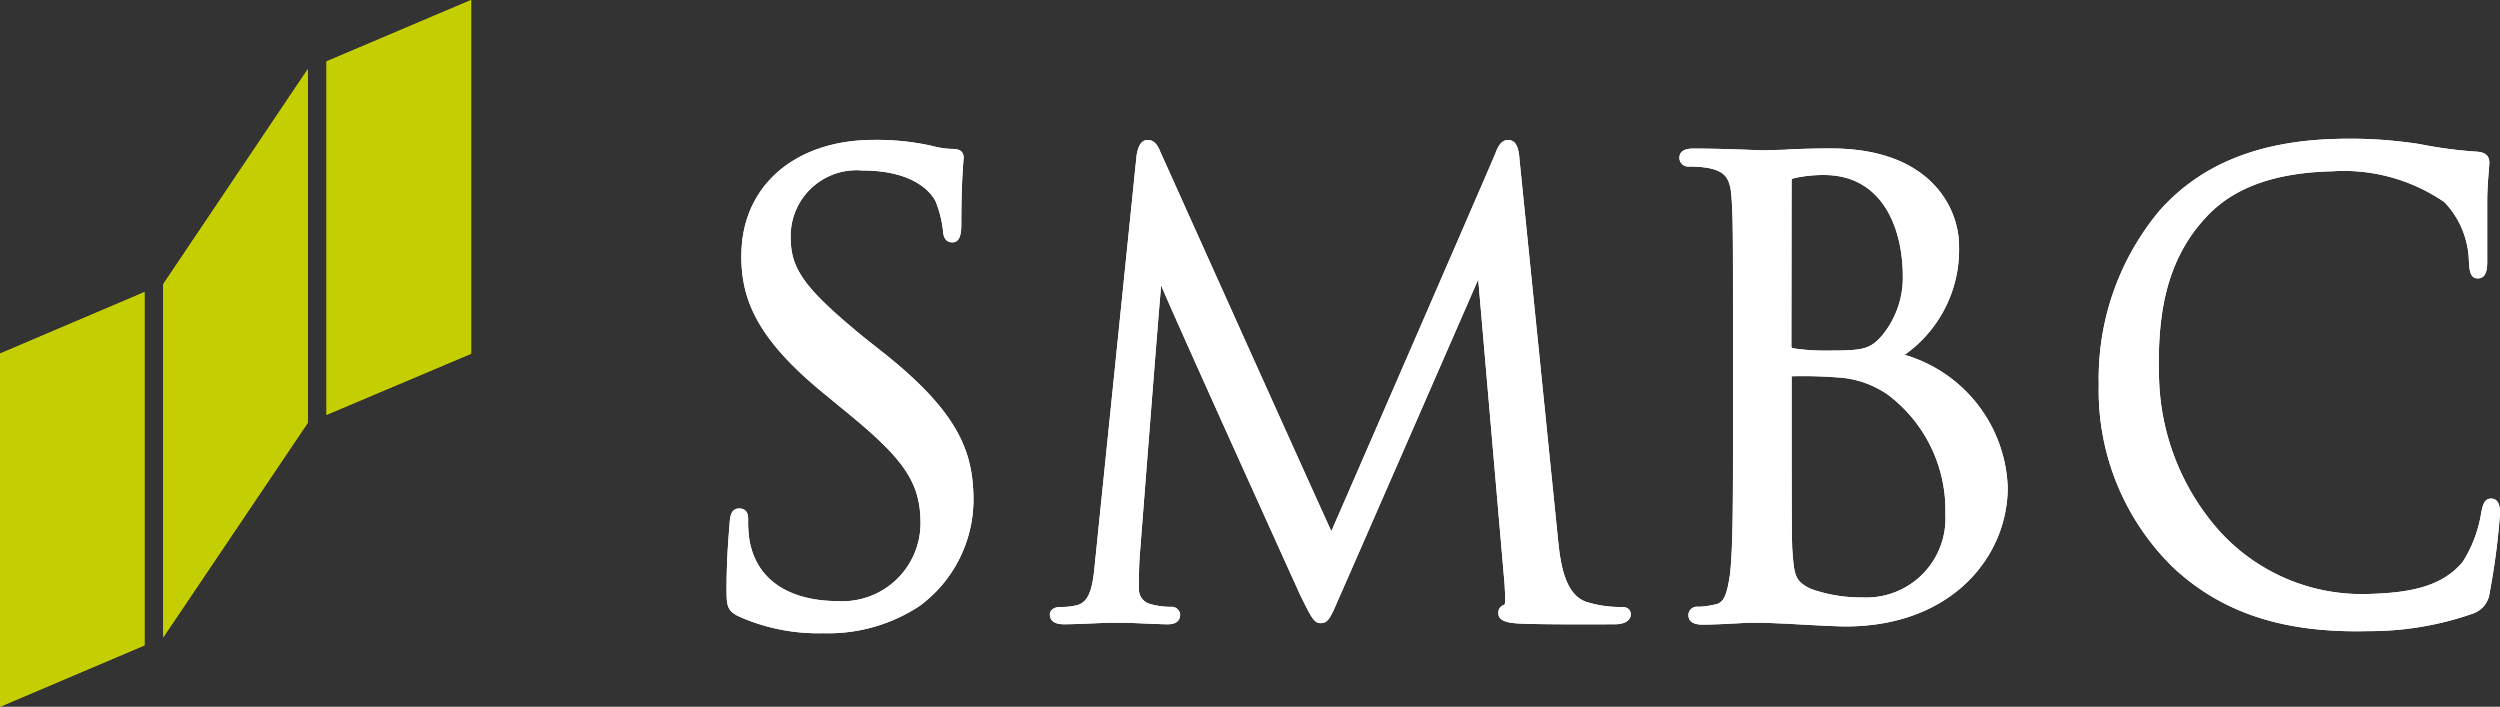 <svg xmlns="http://www.w3.org/2000/svg" width="119.881" height="33.89" viewBox="0 0 119.881 33.89"><rect x="0" y="0" width="119.881" height="33.89" fill="#333333" stroke="none"/><g transform="translate(-78.18 -533.108)"><path d="M78.18,554.489v16.935l6.928-2.943V551.54" transform="translate(0 -4.426)" fill="#c5ce00"/><path d="M98.786,536.051V553l6.936-2.933V533.108" transform="translate(-4.948)" fill="#c5ce00"/><path d="M88.48,547.784v16.937l6.934-10.294V537.473" transform="translate(-2.474 -1.048)" fill="#c5ce00"/><path d="M124.739,547.483c0,2.032.67,3.922,3.936,6.595l1.337,1.1c2.6,2.15,3.321,3.254,3.321,5.159a3.747,3.747,0,0,1-4.02,3.713c-1.091,0-3.651-.268-4.17-2.84a5.586,5.586,0,0,1-.076-1.054c0-.162,0-.544-.435-.544-.41,0-.431.454-.452.68l-.027.353c-.049.607-.121,1.6-.121,2.8,0,.808.018,1.054.553,1.326a9.333,9.333,0,0,0,4.08.821,7.968,7.968,0,0,0,4.593-1.286,6.331,6.331,0,0,0,2.613-5.093c0-2.324-.72-4.231-4.4-7.135l-.831-.657c-2.83-2.321-3.534-3.263-3.534-4.795a3.156,3.156,0,0,1,3.422-3.224c2.455,0,3.28,1.022,3.515,1.455a5.188,5.188,0,0,1,.364,1.4c.012.226.063.593.455.593.426,0,.426-.593.426-.9,0-1.584.065-2.52.093-2.915l.02-.238c0-.28-.169-.426-.512-.426a3.881,3.881,0,0,1-.986-.143,12.125,12.125,0,0,0-2.809-.291c-3.8,0-6.351,2.227-6.351,5.547" transform="translate(-11.011 -2.12)" fill="#fff"/><path d="M165.816,542.545c.007.024-7.839,18.068-7.883,18.154-.048-.055-8.2-18.188-8.2-18.188-.114-.273-.267-.569-.607-.569-.394,0-.484.492-.529.71,0,.011-1.987,19.44-1.987,19.44-.1,1.036-.186,2.012-.9,2.163a3.1,3.1,0,0,1-.785.08c-.28,0-.492.153-.492.356,0,.18.087.473.676.473.482,0,1.351-.042,1.7-.056s.466-.017.466-.017h.684c.332,0,1.318.056,2.023.073.236.011.7,0,.7-.473a.408.408,0,0,0-.445-.362,3.479,3.479,0,0,1-.979-.134.714.714,0,0,1-.552-.714c0-.508,0-1.028.03-1.495,0,0,1.011-13.079,1.039-13.079-.068,0,6.657,14.838,6.657,14.838.557,1.128.673,1.364.989,1.364.358,0,.464-.239.9-1.258.015-.006,6.654-15.222,6.654-15.222l1.264,14.607c.011.182.011.327.03.46.006.239.006.517-.049.537a.385.385,0,0,0-.281.393c0,.377.422.467.949.5,1.07.059,4.022.039,4.615.039.729,0,.786-.364.786-.473s-.037-.356-.428-.356a5.456,5.456,0,0,1-1.718-.25c-1.064-.381-1.236-1.993-1.339-2.961l-1.844-18.19c-.029-.416-.087-.992-.548-.992-.356,0-.513.381-.6.6" transform="translate(-15.911 -2.121)" fill="#fff"/><path d="M189.54,544c0-.048,0-.065.178-.112a6.52,6.52,0,0,1,1.376-.138c2.786,0,3.78,2.516,3.78,4.871a4.353,4.353,0,0,1-1.014,2.848c-.566.637-.9.7-2.533.7a10.453,10.453,0,0,1-1.743-.112c-.021-.01-.055-.036-.055-.114s.011-7.941.011-7.941m-.248-1.466-1.1.03-.383-.01c-.638-.028-1.96-.074-2.962-.074-.167,0-.686,0-.686.447a.42.42,0,0,0,.449.416,4.951,4.951,0,0,1,.949.071c.819.173,1.049.491,1.106,1.484.065.941.065,1.78.065,6.388v5.21c0,2.778,0,5.175-.144,6.4-.132.885-.263,1.356-.683,1.438a3.864,3.864,0,0,1-.844.118.41.41,0,0,0-.467.392c0,.464.527.464.7.464.632,0,1.548-.058,2.214-.091l.685,0,1.138.048c.991.059,2.367.13,2.8.13,5.1,0,7.775-3.356,7.775-6.669a6.877,6.877,0,0,0-4.944-6.355,6.17,6.17,0,0,0,2.609-5.235c0-1.733-1.295-4.661-6.144-4.661-.8,0-1.533.021-2.131.054m1.155,21.06c-.78-.385-.786-.66-.883-2.011v-.121c-.024-.431-.024-4.16-.024-6.38V553.4a21.874,21.874,0,0,1,2.226.058h.02a4.684,4.684,0,0,1,2.361.821,6.918,6.918,0,0,1,2.765,5.737,3.789,3.789,0,0,1-3.951,3.991,7.112,7.112,0,0,1-2.514-.417" transform="translate(-25.449 -2.25)" fill="#fff"/><path d="M213.513,545.343a12.55,12.55,0,0,0-2.887,8.31,11.844,11.844,0,0,0,3.623,8.821c2.349,2.158,5.3,3.1,9.3,3a15.02,15.02,0,0,0,5.008-.838,1.2,1.2,0,0,0,.814-1.008,33.67,33.67,0,0,0,.5-3.858c-.017-.6-.295-.652-.431-.652-.37.006-.4.39-.468.636a6.179,6.179,0,0,1-.9,2.41c-1.014,1.2-2.561,1.48-4.573,1.531a9.222,9.222,0,0,1-7.089-3.022,11.467,11.467,0,0,1-2.894-7.339c-.068-2.521.138-5.4,2.2-7.649,1.306-1.456,3.3-2.193,6.1-2.261a8.523,8.523,0,0,1,5.387,1.481,4.25,4.25,0,0,1,1.172,2.834c.027.355.024.831.441.821s.438-.5.438-.833v-1.039c0-.641,0-1.439,0-2.008.02-.65.052-1.031.077-1.282l.025-.394c-.008-.324-.189-.486-.576-.519a20.764,20.764,0,0,1-2.67-.346l-.108-.021a21.768,21.768,0,0,0-4.033-.245c-3.726.106-6.488,1.237-8.458,3.471" transform="translate(-31.805 -2.102)" fill="#fff"/><path d="M78.18,554.489v16.935l6.928-2.943V551.54" transform="translate(0 -4.426)" fill="#c5ce00"/><path d="M98.786,536.051V553l6.936-2.933V533.108" transform="translate(-4.948)" fill="#c5ce00"/><path d="M88.48,547.784v16.937l6.934-10.294V537.473" transform="translate(-2.474 -1.048)" fill="#c5ce00"/><path d="M124.739,547.483c0,2.032.67,3.922,3.936,6.595l1.337,1.1c2.6,2.15,3.321,3.254,3.321,5.159a3.747,3.747,0,0,1-4.02,3.713c-1.091,0-3.651-.268-4.17-2.84a5.586,5.586,0,0,1-.076-1.054c0-.162,0-.544-.435-.544-.41,0-.431.454-.452.68l-.027.353c-.049.607-.121,1.6-.121,2.8,0,.808.018,1.054.553,1.326a9.333,9.333,0,0,0,4.08.821,7.968,7.968,0,0,0,4.593-1.286,6.331,6.331,0,0,0,2.613-5.093c0-2.324-.72-4.231-4.4-7.135l-.831-.657c-2.83-2.321-3.534-3.263-3.534-4.795a3.156,3.156,0,0,1,3.422-3.224c2.455,0,3.28,1.022,3.515,1.455a5.188,5.188,0,0,1,.364,1.4c.012.226.063.593.455.593.426,0,.426-.593.426-.9,0-1.584.065-2.52.093-2.915l.02-.238c0-.28-.169-.426-.512-.426a3.881,3.881,0,0,1-.986-.143,12.125,12.125,0,0,0-2.809-.291c-3.8,0-6.351,2.227-6.351,5.547" transform="translate(-11.011 -2.12)" fill="#fff"/><path d="M165.816,542.545c.007.024-7.839,18.068-7.883,18.154-.048-.055-8.2-18.188-8.2-18.188-.114-.273-.267-.569-.607-.569-.394,0-.484.492-.529.71,0,.011-1.987,19.44-1.987,19.44-.1,1.036-.186,2.012-.9,2.163a3.1,3.1,0,0,1-.785.08c-.28,0-.492.153-.492.356,0,.18.087.473.676.473.482,0,1.351-.042,1.7-.056s.466-.017.466-.017h.684c.332,0,1.318.056,2.023.073.236.011.7,0,.7-.473a.408.408,0,0,0-.445-.362,3.479,3.479,0,0,1-.979-.134.714.714,0,0,1-.552-.714c0-.508,0-1.028.03-1.495,0,0,1.011-13.079,1.039-13.079-.068,0,6.657,14.838,6.657,14.838.557,1.128.673,1.364.989,1.364.358,0,.464-.239.9-1.258.015-.006,6.654-15.222,6.654-15.222l1.264,14.607c.011.182.011.327.03.46.006.239.006.517-.049.537a.385.385,0,0,0-.281.393c0,.377.422.467.949.5,1.07.059,4.022.039,4.615.039.729,0,.786-.364.786-.473s-.037-.356-.428-.356a5.456,5.456,0,0,1-1.718-.25c-1.064-.381-1.236-1.993-1.339-2.961l-1.844-18.19c-.029-.416-.087-.992-.548-.992-.356,0-.513.381-.6.6" transform="translate(-15.911 -2.121)" fill="#fff"/><path d="M189.54,544c0-.048,0-.065.178-.112a6.52,6.52,0,0,1,1.376-.138c2.786,0,3.78,2.516,3.78,4.871a4.353,4.353,0,0,1-1.014,2.848c-.566.637-.9.7-2.533.7a10.453,10.453,0,0,1-1.743-.112c-.021-.01-.055-.036-.055-.114s.011-7.941.011-7.941m-.248-1.466-1.1.03-.383-.01c-.638-.028-1.96-.074-2.962-.074-.167,0-.686,0-.686.447a.42.42,0,0,0,.449.416,4.951,4.951,0,0,1,.949.071c.819.173,1.049.491,1.106,1.484.065.941.065,1.78.065,6.388v5.21c0,2.778,0,5.175-.144,6.4-.132.885-.263,1.356-.683,1.438a3.864,3.864,0,0,1-.844.118.41.41,0,0,0-.467.392c0,.464.527.464.7.464.632,0,1.548-.058,2.214-.091l.685,0,1.138.048c.991.059,2.367.13,2.8.13,5.1,0,7.775-3.356,7.775-6.669a6.877,6.877,0,0,0-4.944-6.355,6.17,6.17,0,0,0,2.609-5.235c0-1.733-1.295-4.661-6.144-4.661-.8,0-1.533.021-2.131.054m1.155,21.06c-.78-.385-.786-.66-.883-2.011v-.121c-.024-.431-.024-4.16-.024-6.38V553.4a21.874,21.874,0,0,1,2.226.058h.02a4.684,4.684,0,0,1,2.361.821,6.918,6.918,0,0,1,2.765,5.737,3.789,3.789,0,0,1-3.951,3.991,7.112,7.112,0,0,1-2.514-.417" transform="translate(-25.449 -2.25)" fill="#fff"/><path d="M213.513,545.343a12.55,12.55,0,0,0-2.887,8.31,11.844,11.844,0,0,0,3.623,8.821c2.349,2.158,5.3,3.1,9.3,3a15.02,15.02,0,0,0,5.008-.838,1.2,1.2,0,0,0,.814-1.008,33.67,33.67,0,0,0,.5-3.858c-.017-.6-.295-.652-.431-.652-.37.006-.4.39-.468.636a6.179,6.179,0,0,1-.9,2.41c-1.014,1.2-2.561,1.48-4.573,1.531a9.222,9.222,0,0,1-7.089-3.022,11.467,11.467,0,0,1-2.894-7.339c-.068-2.521.138-5.4,2.2-7.649,1.306-1.456,3.3-2.193,6.1-2.261a8.523,8.523,0,0,1,5.387,1.481,4.25,4.25,0,0,1,1.172,2.834c.027.355.024.831.441.821s.438-.5.438-.833v-1.039c0-.641,0-1.439,0-2.008.02-.65.052-1.031.077-1.282l.025-.394c-.008-.324-.189-.486-.576-.519a20.764,20.764,0,0,1-2.67-.346l-.108-.021a21.768,21.768,0,0,0-4.033-.245c-3.726.106-6.488,1.237-8.458,3.471" transform="translate(-31.805 -2.102)" fill="#fff"/></g></svg>